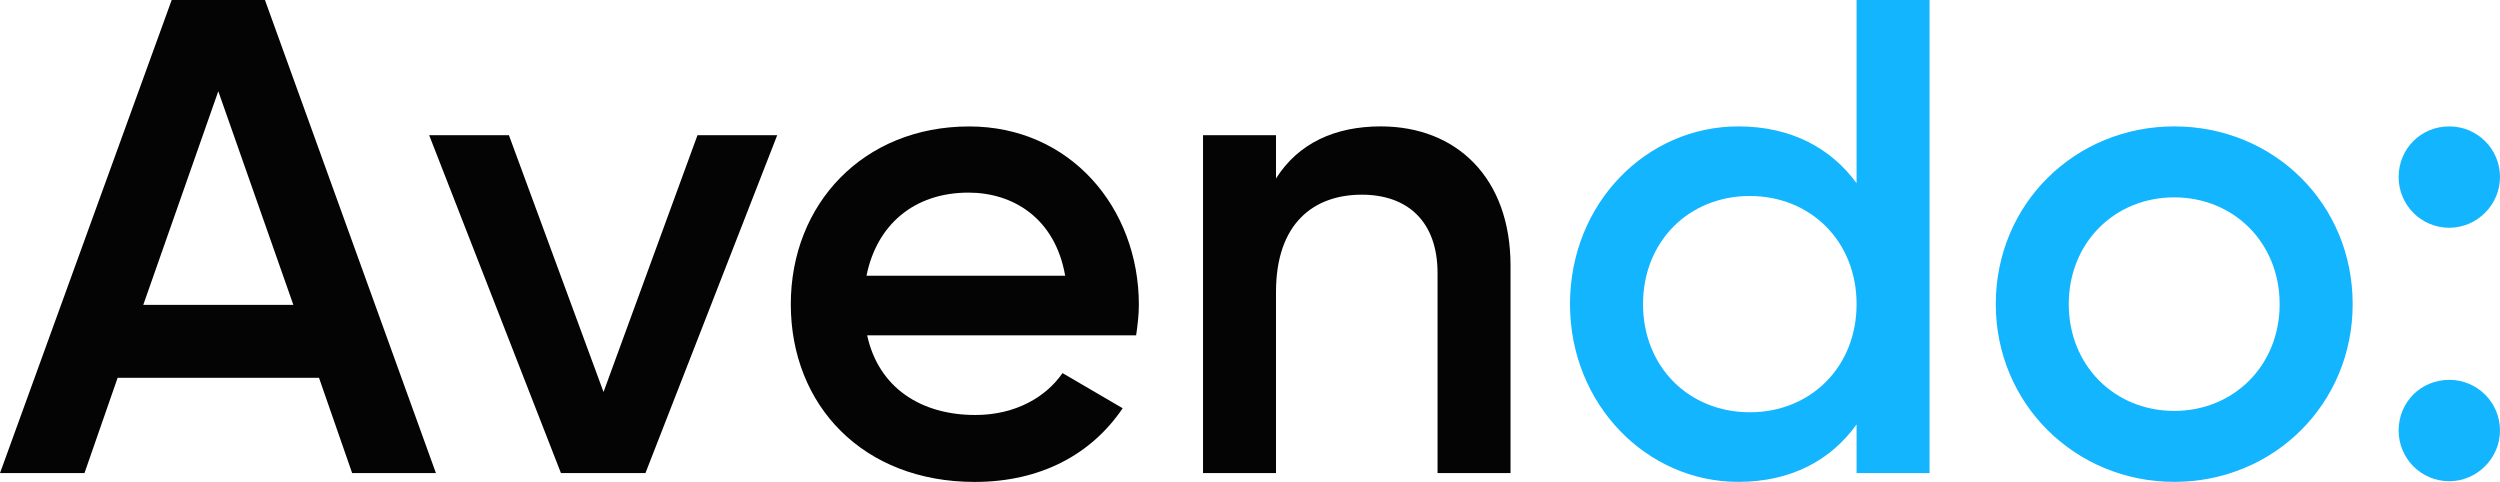 <?xml version="1.0" encoding="utf-8"?>
<!-- Generator: Adobe Illustrator 24.2.0, SVG Export Plug-In . SVG Version: 6.00 Build 0)  -->
<svg version="1.1" id="Layer_1" xmlns="http://www.w3.org/2000/svg" xmlns:xlink="http://www.w3.org/1999/xlink" x="0px" y="0px"
	 viewBox="0 0 495.67 95.54" style="enable-background:new 0 0 495.67 95.54;" xml:space="preserve">
<style type="text/css">
	.st0{fill:#050404;}
	.st1{fill:#14B5FF;}
</style>
<g>
	<path class="st0" d="M63.25,74.91H23.32L16.75,93.8H0L34.04,0h18.49l33.9,93.8H69.82L63.25,74.91z M58.16,60.44L43.28,18.09
		L28.41,60.44H58.16z"/>
	<path class="st0" d="M154.1,26.8l-26.13,67h-16.75l-26.13-67h15.81l18.76,50.92l18.63-50.92H154.1z"/>
	<path class="st0" d="M193.37,82.28c8.04,0,14.07-3.62,17.29-8.31l11.93,6.97c-6.16,9.11-16.21,14.61-29.35,14.61
		c-22.11,0-36.45-15.14-36.45-35.24c0-19.83,14.34-35.24,35.38-35.24c19.97,0,33.63,16.08,33.63,35.38c0,2.01-0.27,4.15-0.54,6.03
		h-53.33C174.2,76.92,182.65,82.28,193.37,82.28z M211.19,54.67c-2.01-11.52-10.45-16.48-19.16-16.48
		c-10.85,0-18.22,6.43-20.23,16.48H211.19z"/>
	<path class="st0" d="M299.49,52.66V93.8h-14.47V54.14c0-10.18-5.9-15.54-15.01-15.54c-9.51,0-17.02,5.63-17.02,19.3V93.8h-14.47
		v-67h14.47v8.58c4.42-6.97,11.66-10.32,20.77-10.32C288.77,25.06,299.49,35.24,299.49,52.66z"/>
	<path class="st1" d="M382.57,0v93.8H368.1v-9.65c-5.09,7.1-13,11.39-23.45,11.39c-18.22,0-33.37-15.41-33.37-35.24
		c0-19.97,15.14-35.24,33.37-35.24c10.45,0,18.36,4.29,23.45,11.26V0H382.57z M368.1,60.3c0-12.46-9.11-21.44-21.17-21.44
		s-21.17,8.98-21.17,21.44c0,12.46,9.11,21.44,21.17,21.44S368.1,72.76,368.1,60.3z"/>
	<path class="st1" d="M395.7,60.3c0-19.97,15.81-35.24,35.38-35.24c19.7,0,35.38,15.28,35.38,35.24c0,19.83-15.68,35.24-35.38,35.24
		C411.51,95.54,395.7,80.13,395.7,60.3z M451.98,60.3c0-12.19-9.11-21.17-20.91-21.17c-11.79,0-20.9,8.98-20.9,21.17
		c0,12.19,9.11,21.17,20.9,21.17C442.87,81.47,451.98,72.49,451.98,60.3z"/>
	<path class="st1" d="M475.57,35.11c0-5.63,4.42-10.05,10.05-10.05c5.49,0,10.05,4.42,10.05,10.05c0,5.49-4.56,10.05-10.05,10.05
		C479.99,45.16,475.57,40.6,475.57,35.11z M475.57,85.36c0-5.63,4.42-10.05,10.05-10.05c5.49,0,10.05,4.42,10.05,10.05
		c0,5.49-4.56,10.05-10.05,10.05C479.99,95.41,475.57,90.85,475.57,85.36z"/>
</g>
</svg>
